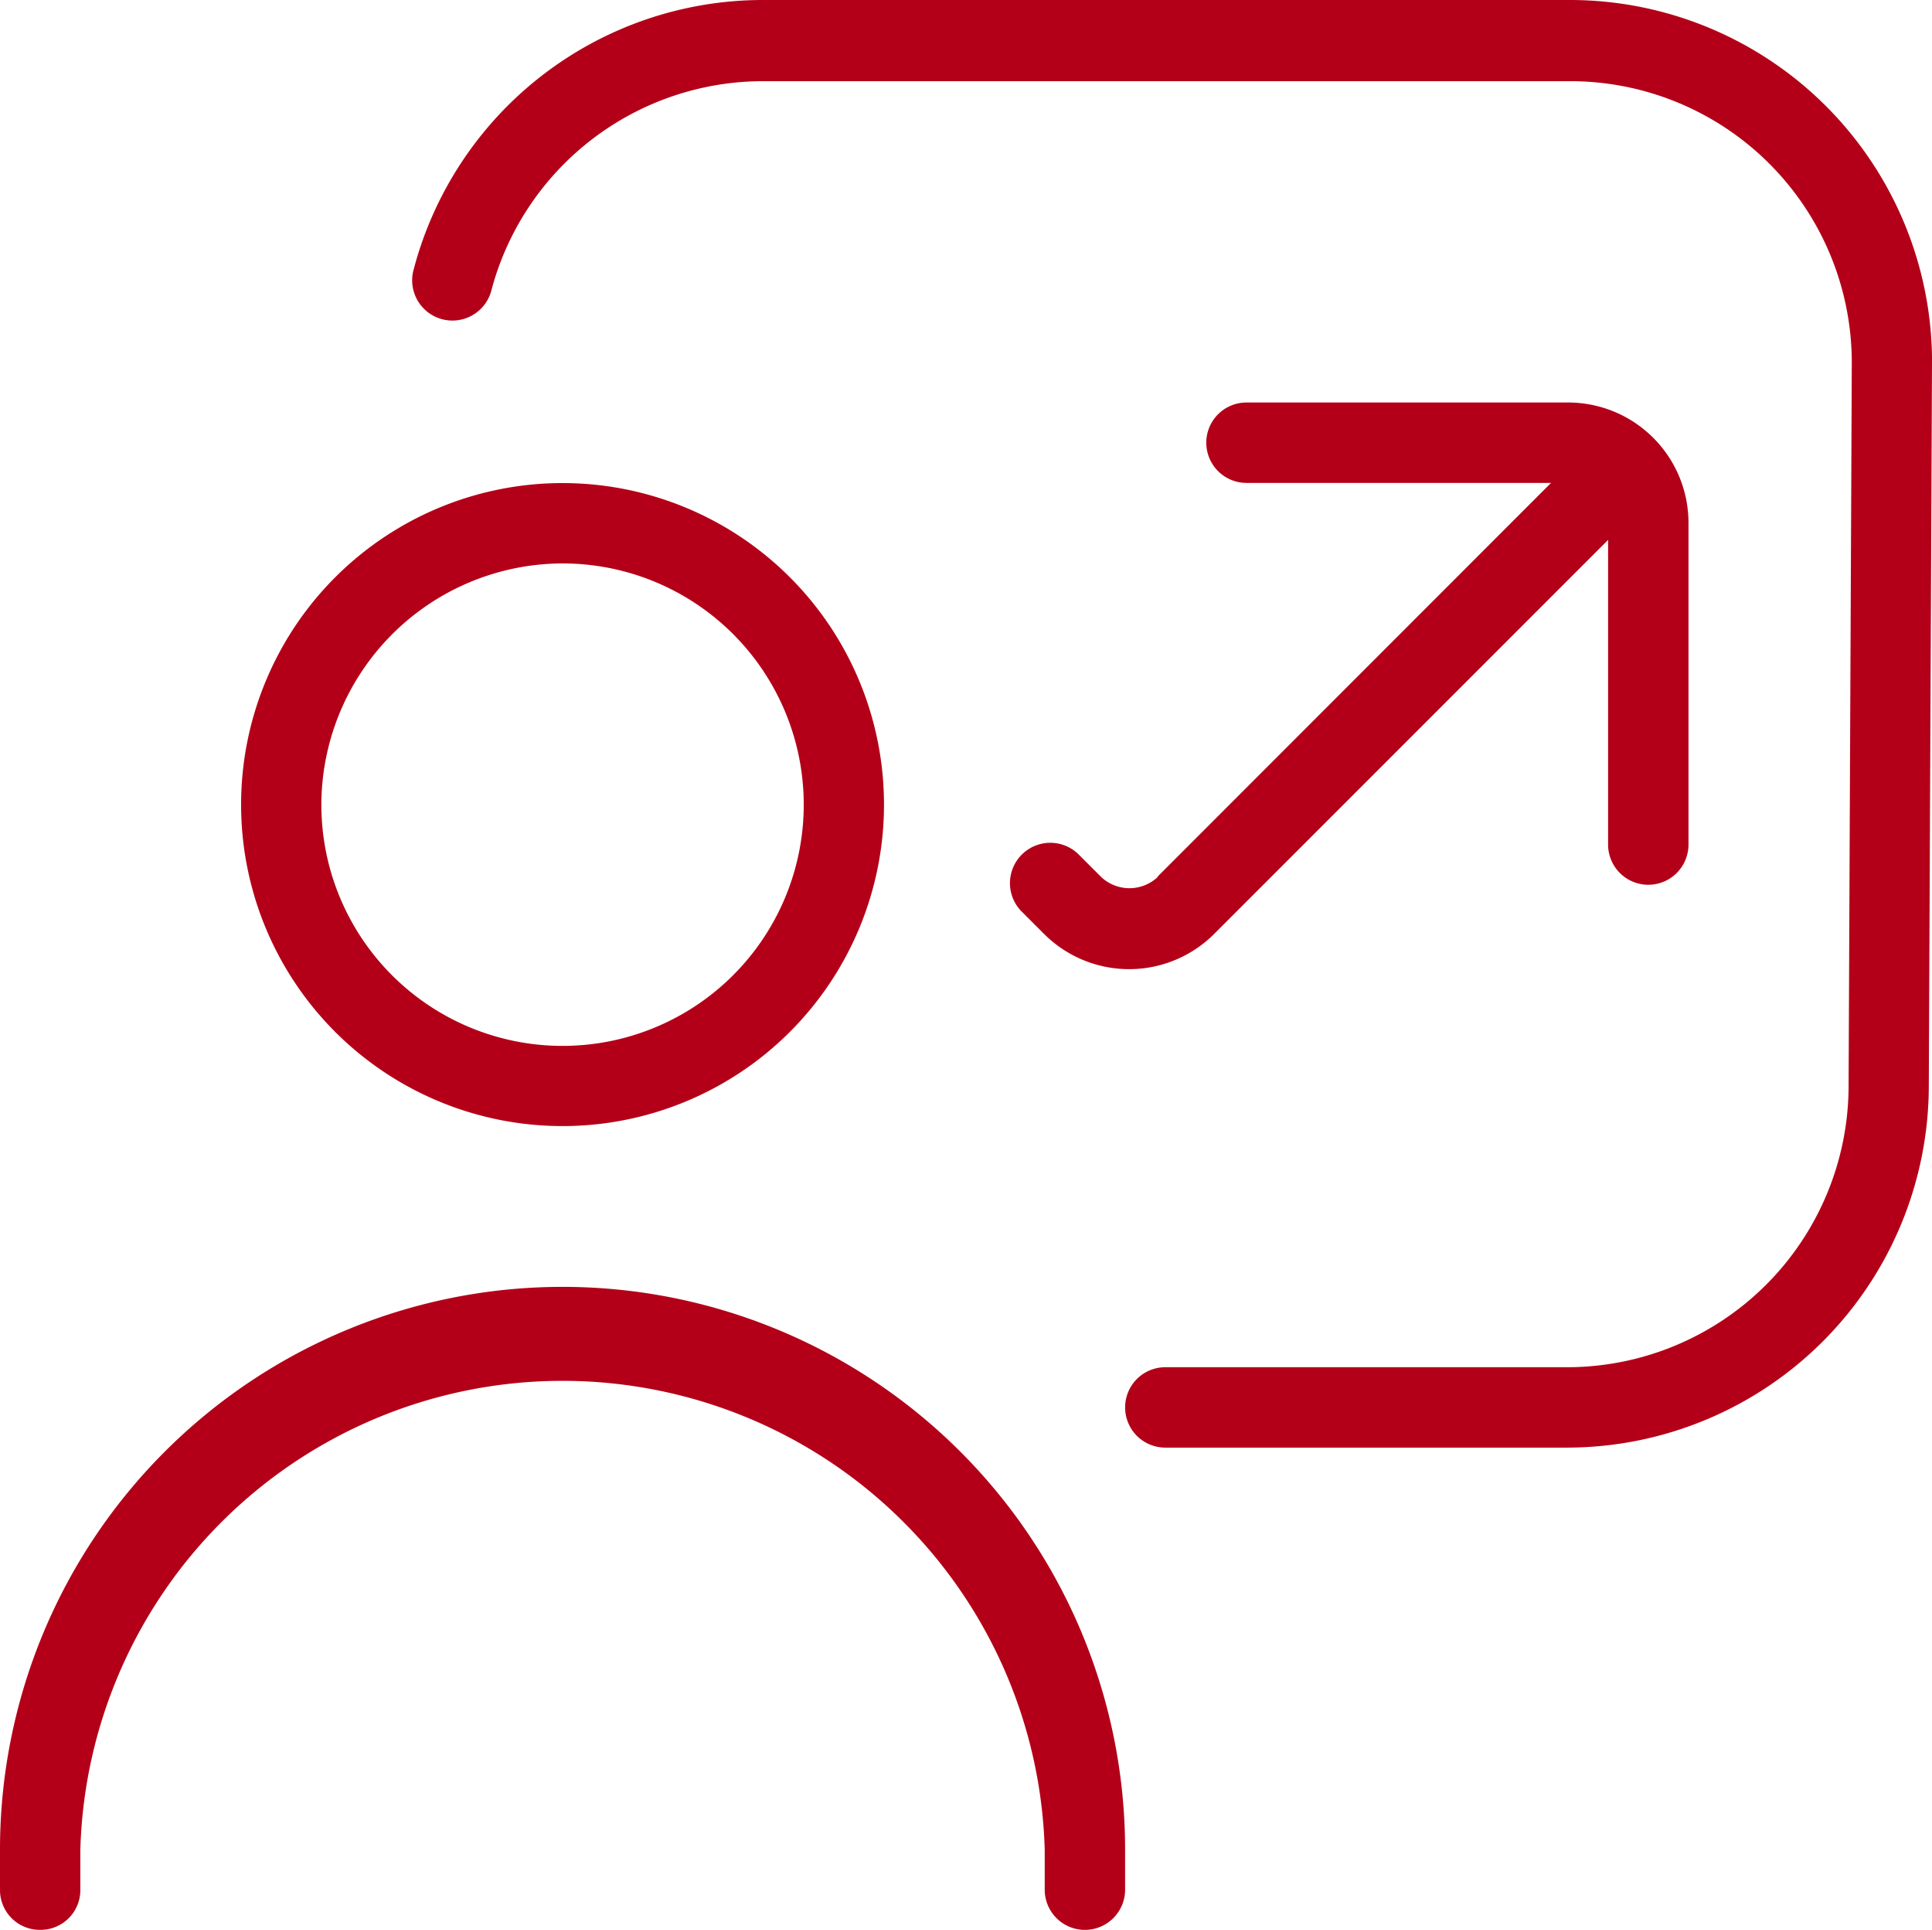 <svg xmlns="http://www.w3.org/2000/svg" width="44.056" height="44" viewBox="0 0 44.056 44">
  <path id="usuario-de-carta" d="M12.788,25.664a7.33,7.33,0,1,0-7.33-7.33A7.328,7.328,0,0,0,12.788,25.664Zm0-12.828a5.5,5.5,0,1,1-5.5,5.5A5.514,5.514,0,0,1,12.788,12.836ZM25.616,42.158v.916a.916.916,0,0,1-1.833,0v-.916a11,11,0,0,0-21.991,0v.916a.907.907,0,0,1-.916.916.907.907,0,0,1-.916-.916v-.916a12.828,12.828,0,0,1,25.656,0Zm18.4-33.9-.073,16.493A8.259,8.259,0,0,1,35.7,32.995H26.533a.916.916,0,1,1,0-1.833H35.7a6.421,6.421,0,0,0,6.414-6.414l.073-16.493a6.421,6.421,0,0,0-6.414-6.414H17.37a6.414,6.414,0,0,0-6.213,4.8A.918.918,0,0,1,9.38,6.184,8.237,8.237,0,0,1,17.37-.01h18.4a8.259,8.259,0,0,1,8.247,8.247ZM26.35,19.983,35.329,11H28.384a.916.916,0,1,1,0-1.833h7.33a2.745,2.745,0,0,1,2.749,2.749v7.33a.916.916,0,0,1-1.833,0V12.3l-8.98,8.98a2.743,2.743,0,0,1-3.885,0l-.531-.531a.92.92,0,0,1,1.3-1.3l.531.531a.941.941,0,0,0,1.3,0Z" transform="translate(0.04 0.01)" fill="#b30018"/>
</svg>
